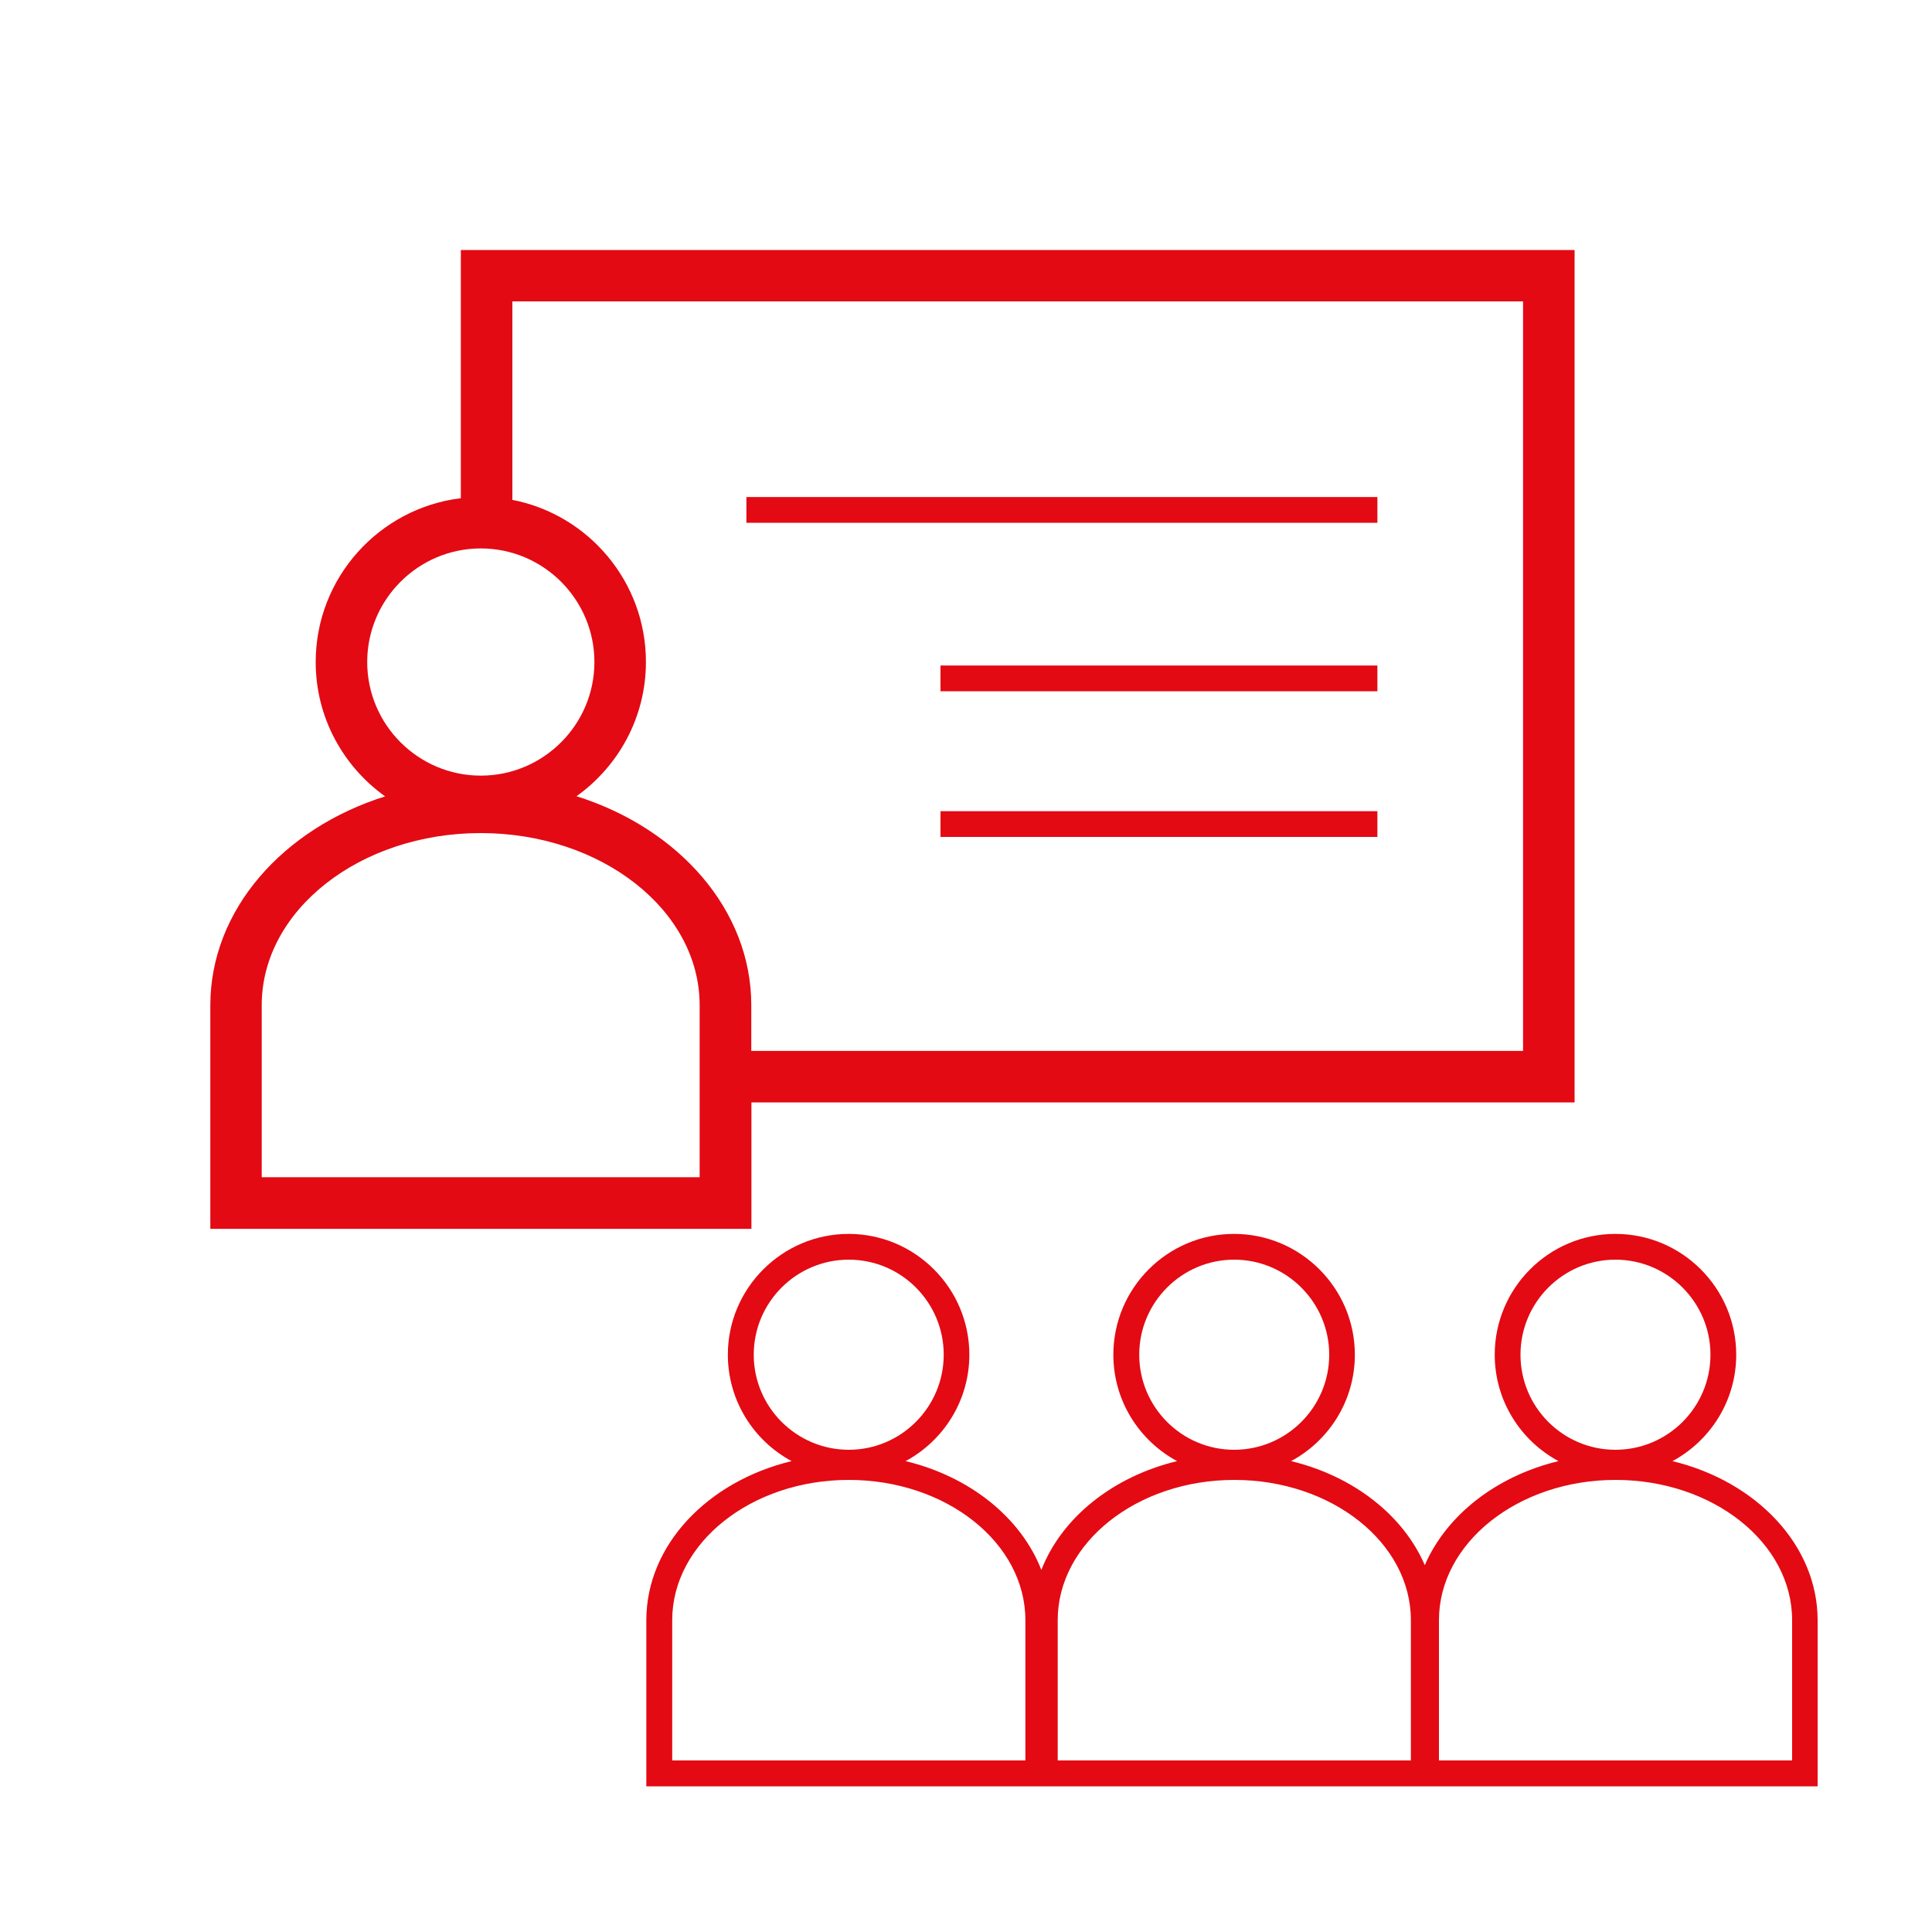 <?xml version="1.0" encoding="UTF-8"?>
<svg id="Ebene_1" data-name="Ebene 1" xmlns="http://www.w3.org/2000/svg" viewBox="0 0 150 150">
  <defs>
    <style>
      .cls-1 {
        fill: #e30a13;
      }
    </style>
  </defs>
  <path class="cls-1" d="M58.33,85.59h63.92V19.41H35.78v19.27c-6.34.77-11.27,6.18-11.27,12.72,0,4.3,2.13,8.1,5.39,10.43-7.92,2.49-13.57,8.81-13.57,16.22v17.36h42.01v-9.81ZM118.25,23.41v58.18h-59.92v-3.55c0-7.41-5.65-13.73-13.57-16.22,3.26-2.33,5.39-6.13,5.39-10.43,0-6.23-4.47-11.44-10.37-12.58v-15.41h78.47ZM37.33,42.58c4.86,0,8.82,3.96,8.82,8.82s-3.96,8.82-8.82,8.82-8.82-3.96-8.82-8.82,3.96-8.82,8.82-8.82ZM54.33,91.4H20.32v-13.36c0-7.37,7.63-13.36,17-13.36s17,5.99,17,13.36v13.36Z"/>
  <path class="cls-1" d="M129.85,113.44c2.94-1.58,4.95-4.69,4.95-8.26,0-5.17-4.21-9.38-9.38-9.38s-9.37,4.21-9.37,9.38c0,3.57,2.01,6.68,4.95,8.26-4.84,1.17-8.7,4.2-10.38,8.08-1.67-3.88-5.54-6.91-10.38-8.08,2.94-1.58,4.95-4.69,4.95-8.26,0-5.17-4.21-9.38-9.38-9.38s-9.37,4.21-9.37,9.38c0,3.57,2.01,6.68,4.95,8.26-5,1.21-8.96,4.39-10.54,8.45-1.58-4.06-5.55-7.25-10.54-8.45,2.94-1.58,4.95-4.69,4.95-8.26,0-5.17-4.21-9.38-9.37-9.38s-9.38,4.21-9.38,9.38c0,3.57,2.01,6.68,4.95,8.26-6.51,1.57-11.28,6.51-11.28,12.36v12.89h90.94v-12.89c0-5.84-4.77-10.79-11.28-12.36ZM58.52,105.18c0-4.07,3.31-7.38,7.38-7.38s7.37,3.31,7.37,7.38-3.31,7.38-7.37,7.38-7.38-3.31-7.38-7.38ZM79.6,136.68h-27.41v-10.89c0-6,6.15-10.89,13.71-10.89s13.71,4.88,13.71,10.89v10.89ZM88.45,105.18c0-4.07,3.31-7.38,7.37-7.38s7.38,3.31,7.38,7.38-3.31,7.38-7.38,7.38-7.37-3.31-7.37-7.38ZM109.53,136.68h-27.41v-10.89c0-6,6.15-10.89,13.71-10.89s13.71,4.88,13.71,10.89v10.89ZM118.05,105.18c0-4.07,3.31-7.38,7.37-7.38s7.38,3.31,7.38,7.38-3.31,7.38-7.38,7.38-7.37-3.31-7.37-7.38ZM139.13,136.68h-27.41v-10.89c0-6,6.15-10.89,13.71-10.89s13.71,4.88,13.71,10.89v10.89Z"/>
  <rect class="cls-1" x="57.95" y="38.59" width="48.99" height="2"/>
  <rect class="cls-1" x="73.02" y="51.67" width="33.92" height="2"/>
  <rect class="cls-1" x="73.02" y="62.98" width="33.92" height="2"/>
</svg>